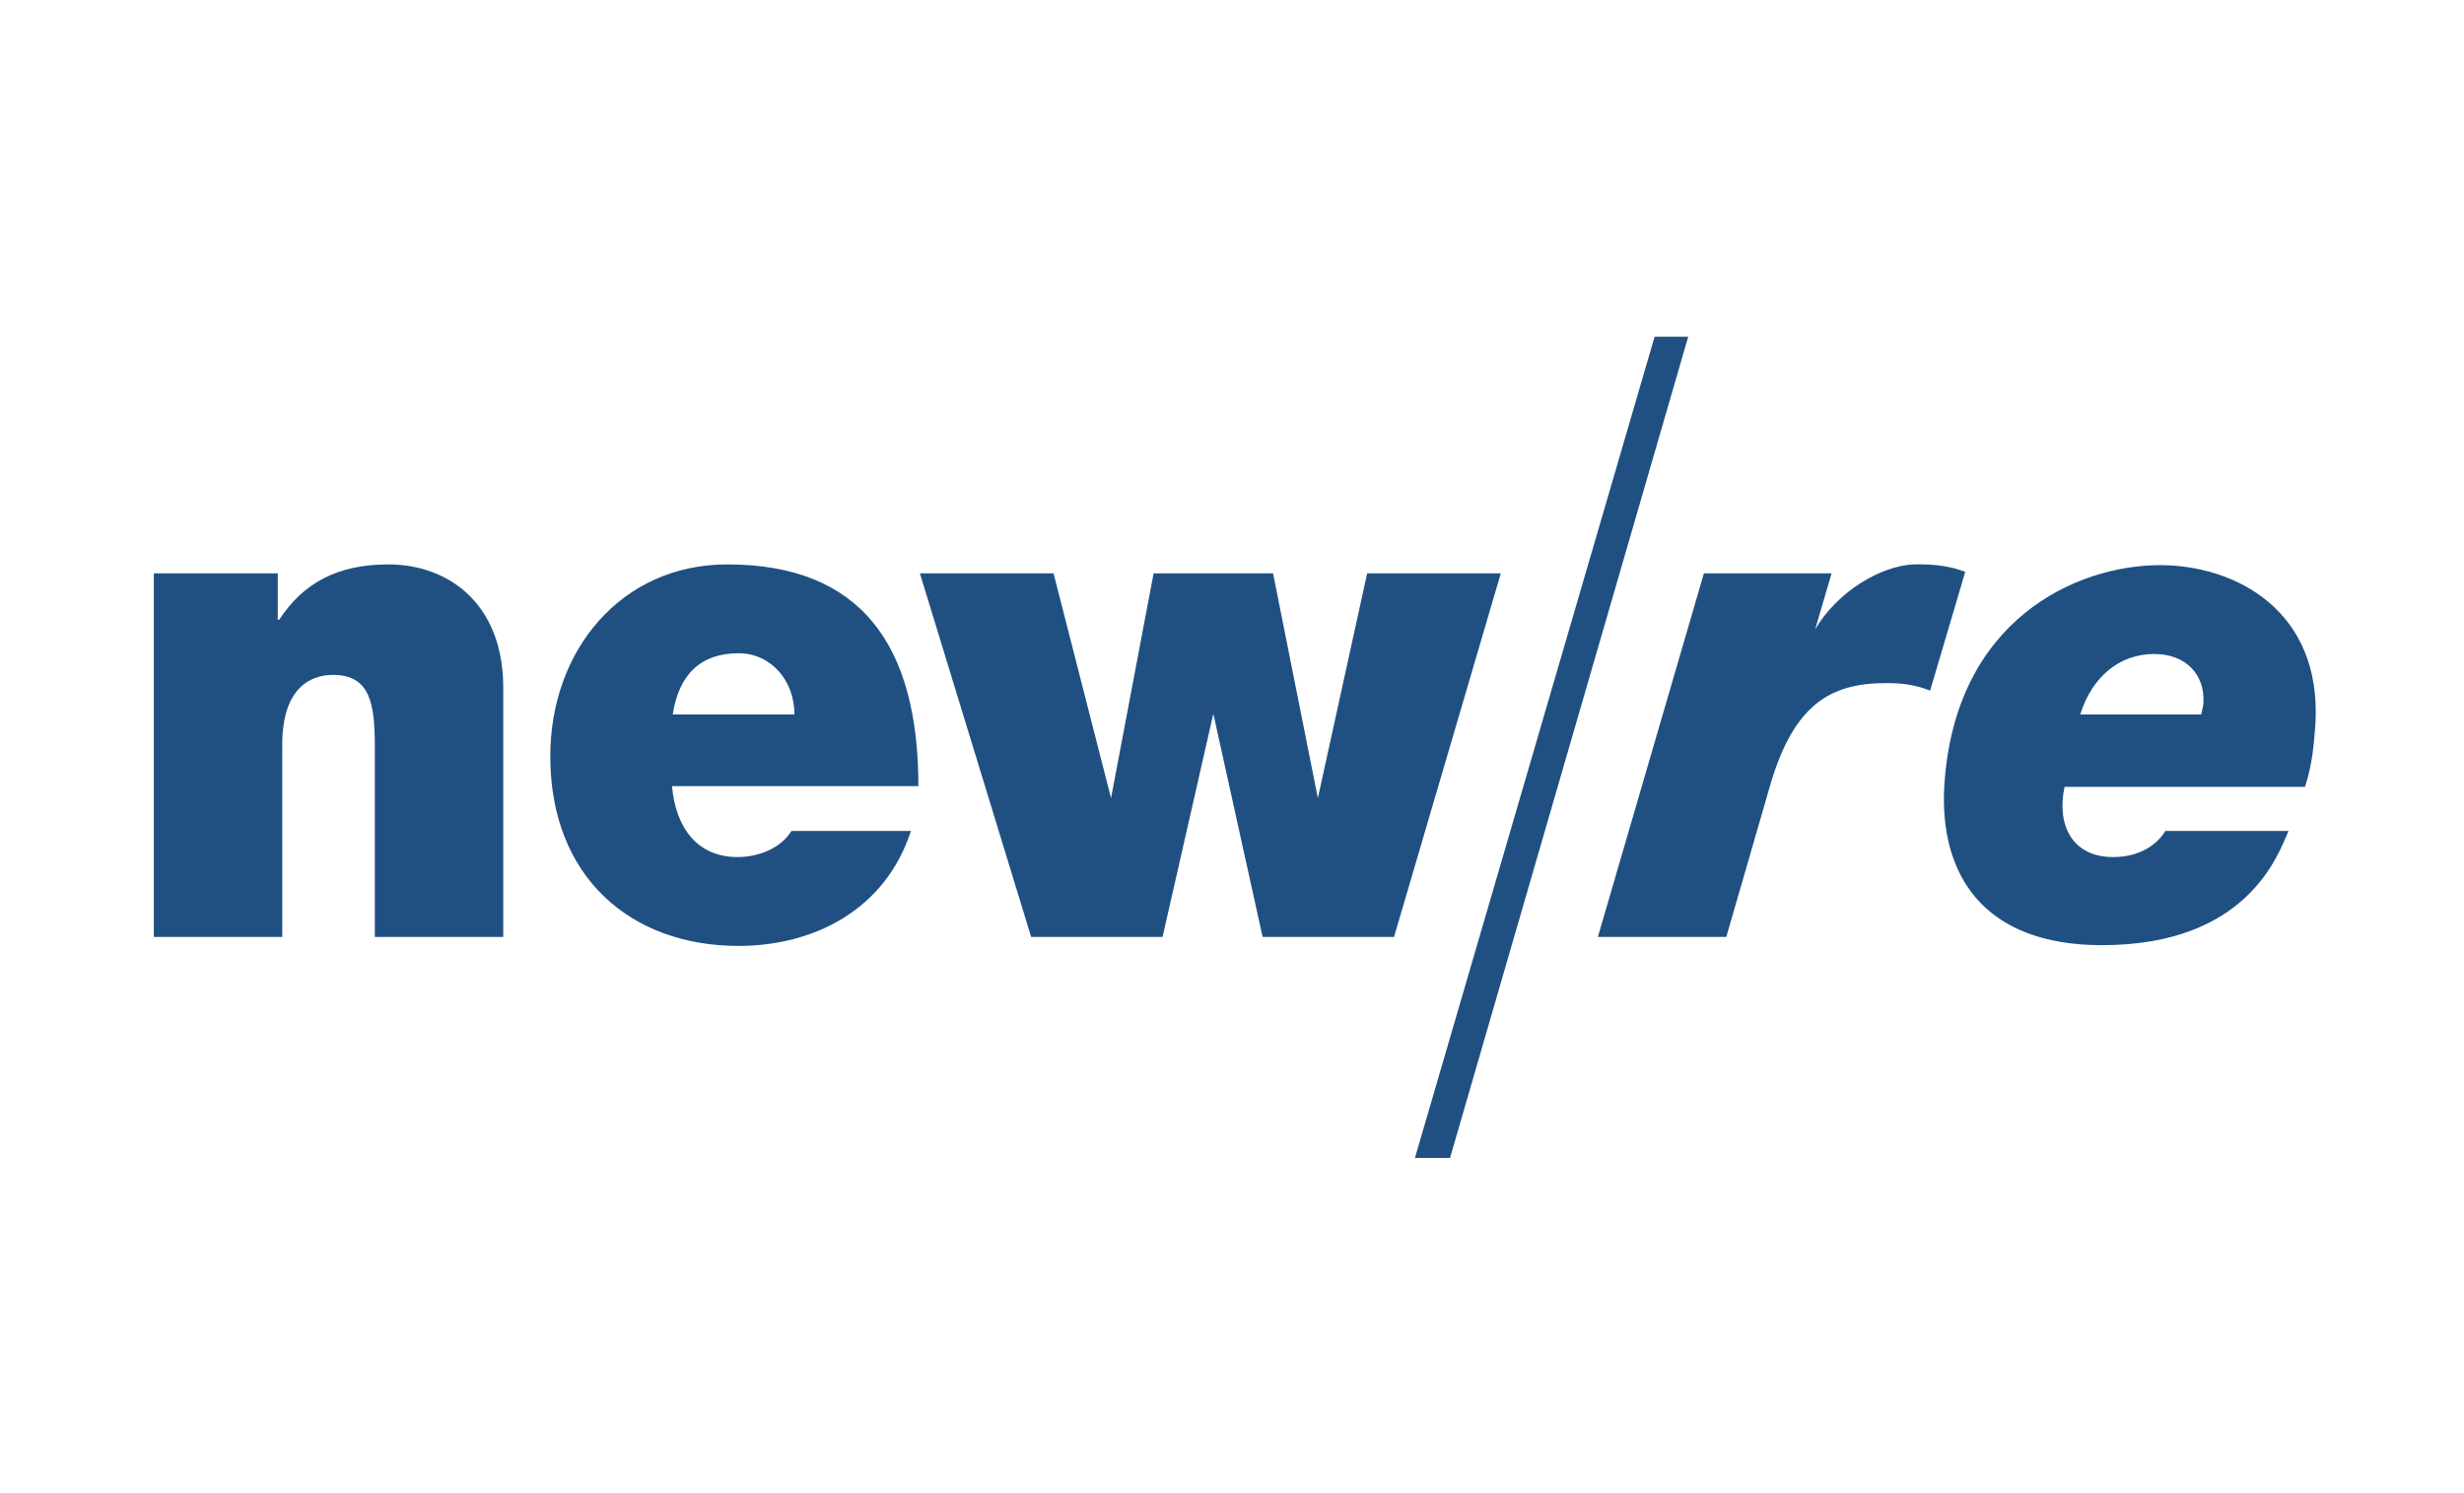 <?xml version="1.0" encoding="utf-8"?>
<!-- Generator: Adobe Illustrator 28.0.0, SVG Export Plug-In . SVG Version: 6.00 Build 0)  -->
<svg version="1.1" id="Layer_1" xmlns="http://www.w3.org/2000/svg" xmlns:xlink="http://www.w3.org/1999/xlink" x="0px" y="0px"
	 viewBox="0 0 330 200" style="enable-background:new 0 0 330 200;" xml:space="preserve">
<style type="text/css">
	.st0{display:none;}
	.st1{display:inline;fill:#43619E;}
	.st2{fill:#205082;}
</style>
<g id="HG" class="st0">
	<rect class="st1" width="330" height="200"/>
</g>
<g id="Layer_2_00000061438305283006804700000009771922742418334390_">
	<path class="st2" d="M256.3,75.6c-4.4,0.2-10.2,3.6-13.2,8.7l2.2-7.5h-17.1L214,125.5h17.2l5.9-20.4c3.2-10.9,8.2-13.6,15.5-13.6
		c2.2,0,3.8,0.2,5.9,1l4.7-15.9C261.7,76,259.4,75.5,256.3,75.6L256.3,75.6z M221.6,45.1l-32.1,110l4.7,0l31.9-110H221.6L221.6,45.1
		z M295.1,94.1c0,0.5-0.2,1.1-0.3,1.6l-16.2,0c1.6-5.1,5.3-8.1,9.9-8.1C292.9,87.6,295.3,90.5,295.1,94.1L295.1,94.1z M289.3,75.7
		c-11.2,0-27.5,7.3-28.9,29.5c-0.7,11.8,5.1,21.4,21.1,21.4c19.5,0,23.6-12.1,25-15.3l-16.5,0c-1,1.7-3.3,3.5-7,3.5
		c-5.4,0-7.6-4.2-6.5-9.4l32.2,0c1-3,1.2-5.8,1.4-8.4C311,81.7,299.3,75.7,289.3,75.7L289.3,75.7z M90.1,95.7
		c0.8-5.3,3.7-8.2,8.8-8.2c4.4,0,7.5,3.7,7.5,8.2H90.1L90.1,95.7z M97.4,75.6c-14.2,0-23.7,11.5-23.7,25.7
		c0,16.2,10.8,25.4,25.2,25.4c10.2,0,19.7-4.9,23.1-15.4h-16c-1.4,2.3-4.4,3.5-7.2,3.5c-5.4,0-8.3-3.9-8.8-9.5H123
		C123,86.4,115.3,75.6,97.4,75.6L97.4,75.6z M183.1,76.8l-6.6,30.1l-6-30.1h-16l-5.7,30.1l-7.7-30.1h-17.9l14.9,48.7h17.6l6.8-29.9
		l6.6,29.9h17.6L201,76.8L183.1,76.8L183.1,76.8z M52,75.6c-6.8,0-11.4,2.5-14.6,7.4h-0.2v-6.2H20.6v48.7h17.2V99.8
		c0-7.8,3.9-9.4,6.8-9.4c5,0,5.6,3.9,5.6,9.6v25.5h17.2V92.1C67.4,80.9,60.1,75.6,52,75.6L52,75.6z"/>
</g>
</svg>

